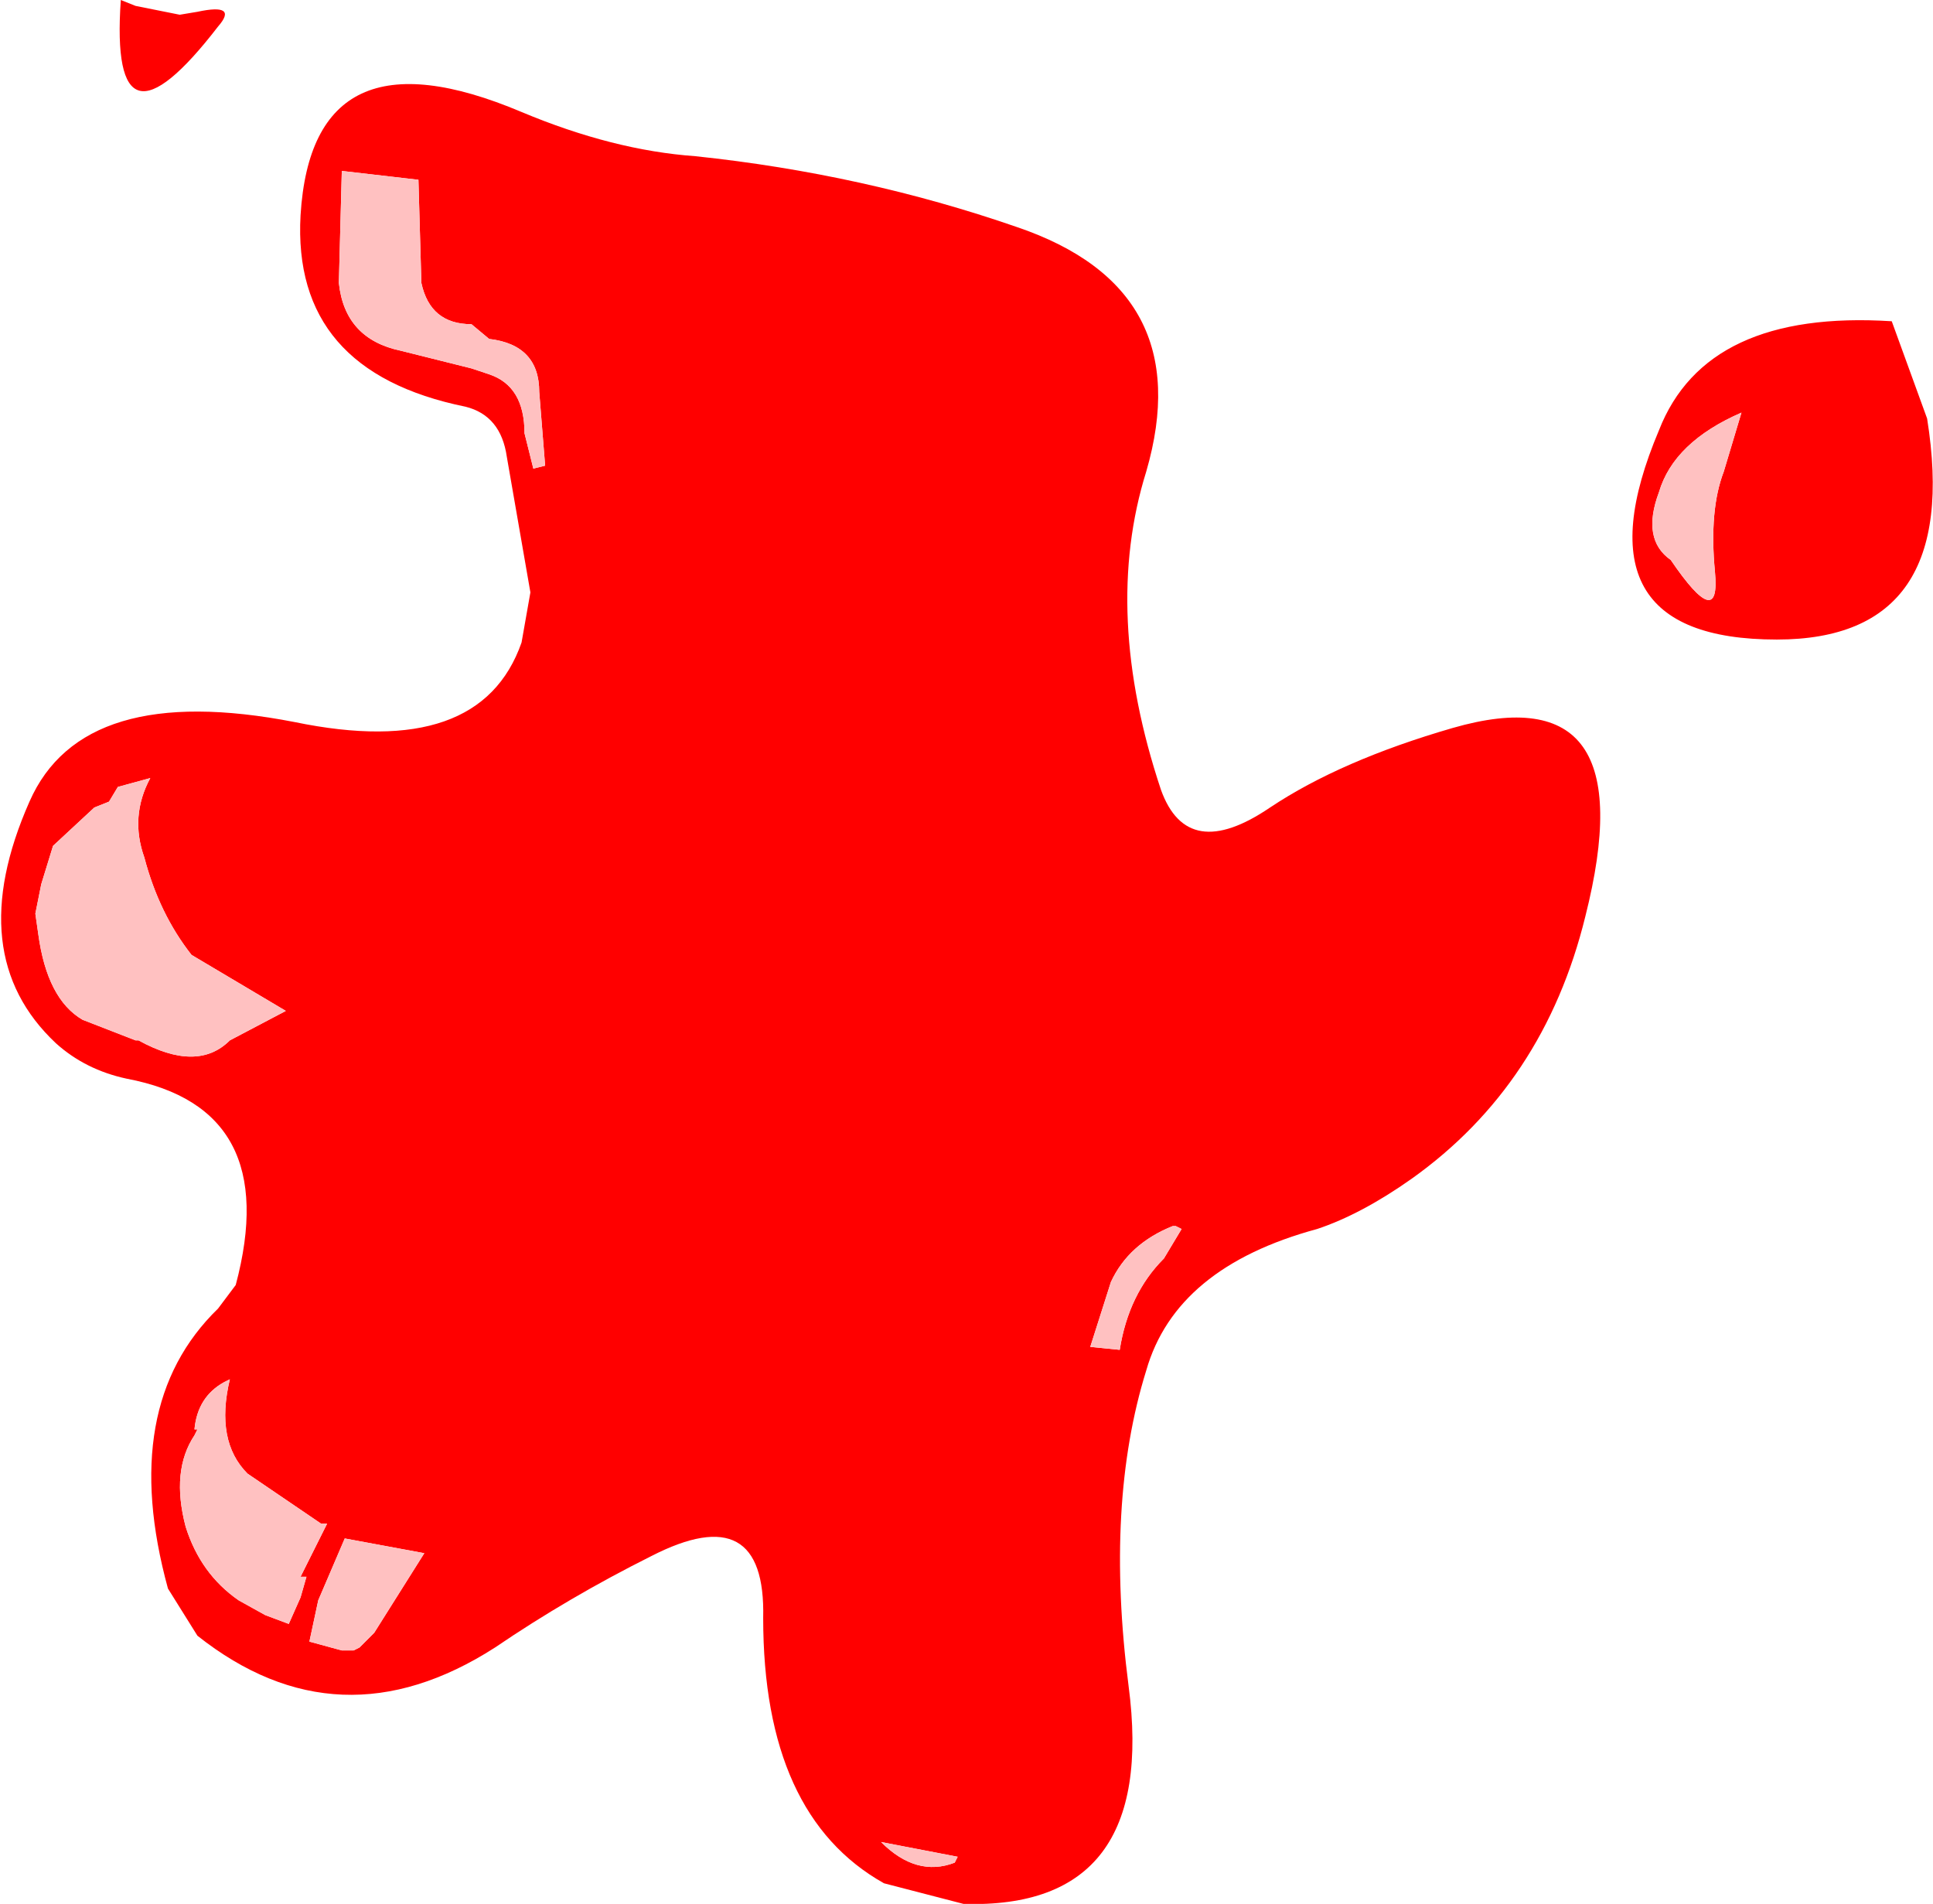 <?xml version="1.0" encoding="UTF-8" standalone="no"?>
<svg xmlns:xlink="http://www.w3.org/1999/xlink" height="32.3px" width="32.8px" xmlns="http://www.w3.org/2000/svg">
  <g transform="matrix(1.0, 0.0, 0.0, 1.0, 16.4, 16.15)">
    <path d="M15.7 -10.7 L16.3 -9.05 Q16.9 -5.3 13.75 -5.3 10.25 -5.3 11.75 -8.85 12.55 -10.9 15.7 -10.7 M3.05 -8.15 Q2.3 -5.75 3.3 -2.75 3.75 -1.5 5.15 -2.45 6.35 -3.25 8.25 -3.8 11.55 -4.75 10.5 -0.6 9.8 2.25 7.55 3.85 6.7 4.45 5.95 4.7 3.55 5.35 3.05 7.1 2.35 9.35 2.75 12.45 3.25 16.25 -0.05 16.15 L-1.4 15.8 Q-3.45 14.65 -3.45 11.3 -3.4 9.25 -5.35 10.25 -6.75 10.95 -8.0 11.8 -10.65 13.5 -13.05 11.6 L-13.55 10.8 Q-14.4 7.7 -12.7 6.05 L-12.4 5.65 Q-11.6 2.65 -14.25 2.15 -14.95 2.0 -15.45 1.55 -17.05 0.05 -15.9 -2.55 -15.0 -4.6 -11.4 -3.9 -8.25 -3.25 -7.55 -5.25 L-7.4 -6.1 -7.8 -8.4 Q-7.9 -9.1 -8.5 -9.25 -11.45 -9.85 -11.3 -12.5 -11.1 -15.75 -7.55 -14.25 -6.0 -13.6 -4.6 -13.5 -1.75 -13.2 0.85 -12.3 3.95 -11.25 3.05 -8.15 M13.15 -9.15 Q12.0 -8.65 11.75 -7.8 11.45 -7.0 11.95 -6.65 12.8 -5.4 12.7 -6.45 12.6 -7.5 12.85 -8.15 L13.15 -9.15 M3.65 4.7 L3.55 4.65 3.5 4.65 Q2.75 4.95 2.45 5.6 L2.1 6.7 2.6 6.75 Q2.75 5.8 3.35 5.2 L3.65 4.7 M-0.2 15.45 L-0.15 15.35 -1.45 15.1 Q-0.85 15.7 -0.2 15.45 M-13.05 -15.95 Q-12.35 -16.1 -12.7 -15.7 -14.55 -13.3 -14.35 -16.15 L-14.1 -16.05 -13.35 -15.9 -13.05 -15.95 M-15.7 -1.15 L-15.8 -0.65 -15.75 -0.3 Q-15.6 0.8 -15.0 1.15 L-14.1 1.5 -14.05 1.5 Q-13.05 2.05 -12.5 1.5 L-11.55 1.0 -13.15 0.05 Q-13.7 -0.65 -13.95 -1.6 -14.2 -2.3 -13.85 -2.95 L-14.4 -2.8 -14.55 -2.55 -14.8 -2.45 -15.5 -1.8 -15.7 -1.15 M-7.15 -8.25 L-7.25 -9.5 Q-7.25 -10.3 -8.1 -10.4 L-8.4 -10.65 Q-9.1 -10.65 -9.25 -11.35 L-9.3 -13.1 -10.6 -13.25 -10.65 -11.35 Q-10.55 -10.4 -9.6 -10.2 L-8.4 -9.9 -8.1 -9.8 Q-7.5 -9.6 -7.5 -8.8 L-7.35 -8.2 -7.15 -8.25 M-10.05 11.55 L-9.2 10.2 -10.55 9.95 -11.0 11.0 -11.15 11.7 -10.6 11.85 -10.5 11.85 -10.4 11.85 -10.3 11.8 -10.05 11.55 M-12.5 7.25 L-12.6 7.3 Q-13.05 7.55 -13.1 8.1 L-13.05 8.1 -13.1 8.2 Q-13.5 8.8 -13.25 9.75 -13.0 10.55 -12.35 11.0 L-11.9 11.25 -11.5 11.4 -11.3 10.95 -11.2 10.6 -11.3 10.6 -10.85 9.7 -10.95 9.7 -12.2 8.85 Q-12.75 8.3 -12.5 7.25" fill="#ff0000" fill-rule="evenodd" stroke="none"/>
    <path d="M-0.2 15.45 Q-0.85 15.7 -1.45 15.1 L-0.15 15.35 -0.2 15.45 M3.65 4.7 L3.35 5.2 Q2.75 5.8 2.6 6.75 L2.1 6.7 2.45 5.6 Q2.75 4.95 3.5 4.65 L3.55 4.65 3.65 4.7 M13.15 -9.15 L12.85 -8.15 Q12.6 -7.5 12.7 -6.45 12.8 -5.4 11.95 -6.65 11.45 -7.0 11.75 -7.8 12.0 -8.65 13.15 -9.15 M-7.15 -8.25 L-7.35 -8.2 -7.5 -8.8 Q-7.5 -9.6 -8.1 -9.8 L-8.4 -9.9 -9.6 -10.2 Q-10.55 -10.4 -10.65 -11.35 L-10.6 -13.25 -9.3 -13.1 -9.25 -11.35 Q-9.1 -10.65 -8.4 -10.65 L-8.1 -10.4 Q-7.25 -10.3 -7.25 -9.5 L-7.15 -8.25 M-15.7 -1.15 L-15.5 -1.8 -14.8 -2.45 -14.55 -2.55 -14.4 -2.8 -13.85 -2.95 Q-14.2 -2.3 -13.95 -1.6 -13.7 -0.65 -13.15 0.05 L-11.55 1.0 -12.5 1.5 Q-13.05 2.05 -14.05 1.5 L-14.1 1.5 -15.0 1.15 Q-15.6 0.8 -15.75 -0.3 L-15.8 -0.65 -15.7 -1.15 M-12.5 7.25 Q-12.75 8.3 -12.2 8.85 L-10.95 9.7 -10.85 9.7 -11.3 10.6 -11.2 10.6 -11.3 10.95 -11.5 11.4 -11.9 11.25 -12.35 11.0 Q-13.0 10.55 -13.25 9.75 -13.5 8.8 -13.1 8.2 L-13.05 8.1 -13.1 8.1 Q-13.05 7.55 -12.6 7.3 L-12.5 7.25 M-10.05 11.55 L-10.3 11.8 -10.4 11.85 -10.5 11.85 -10.6 11.85 -11.15 11.7 -11.0 11.0 -10.55 9.95 -9.2 10.2 -10.05 11.55" fill="#ffc1c1" fill-rule="evenodd" stroke="none"/>
  </g>
</svg>
